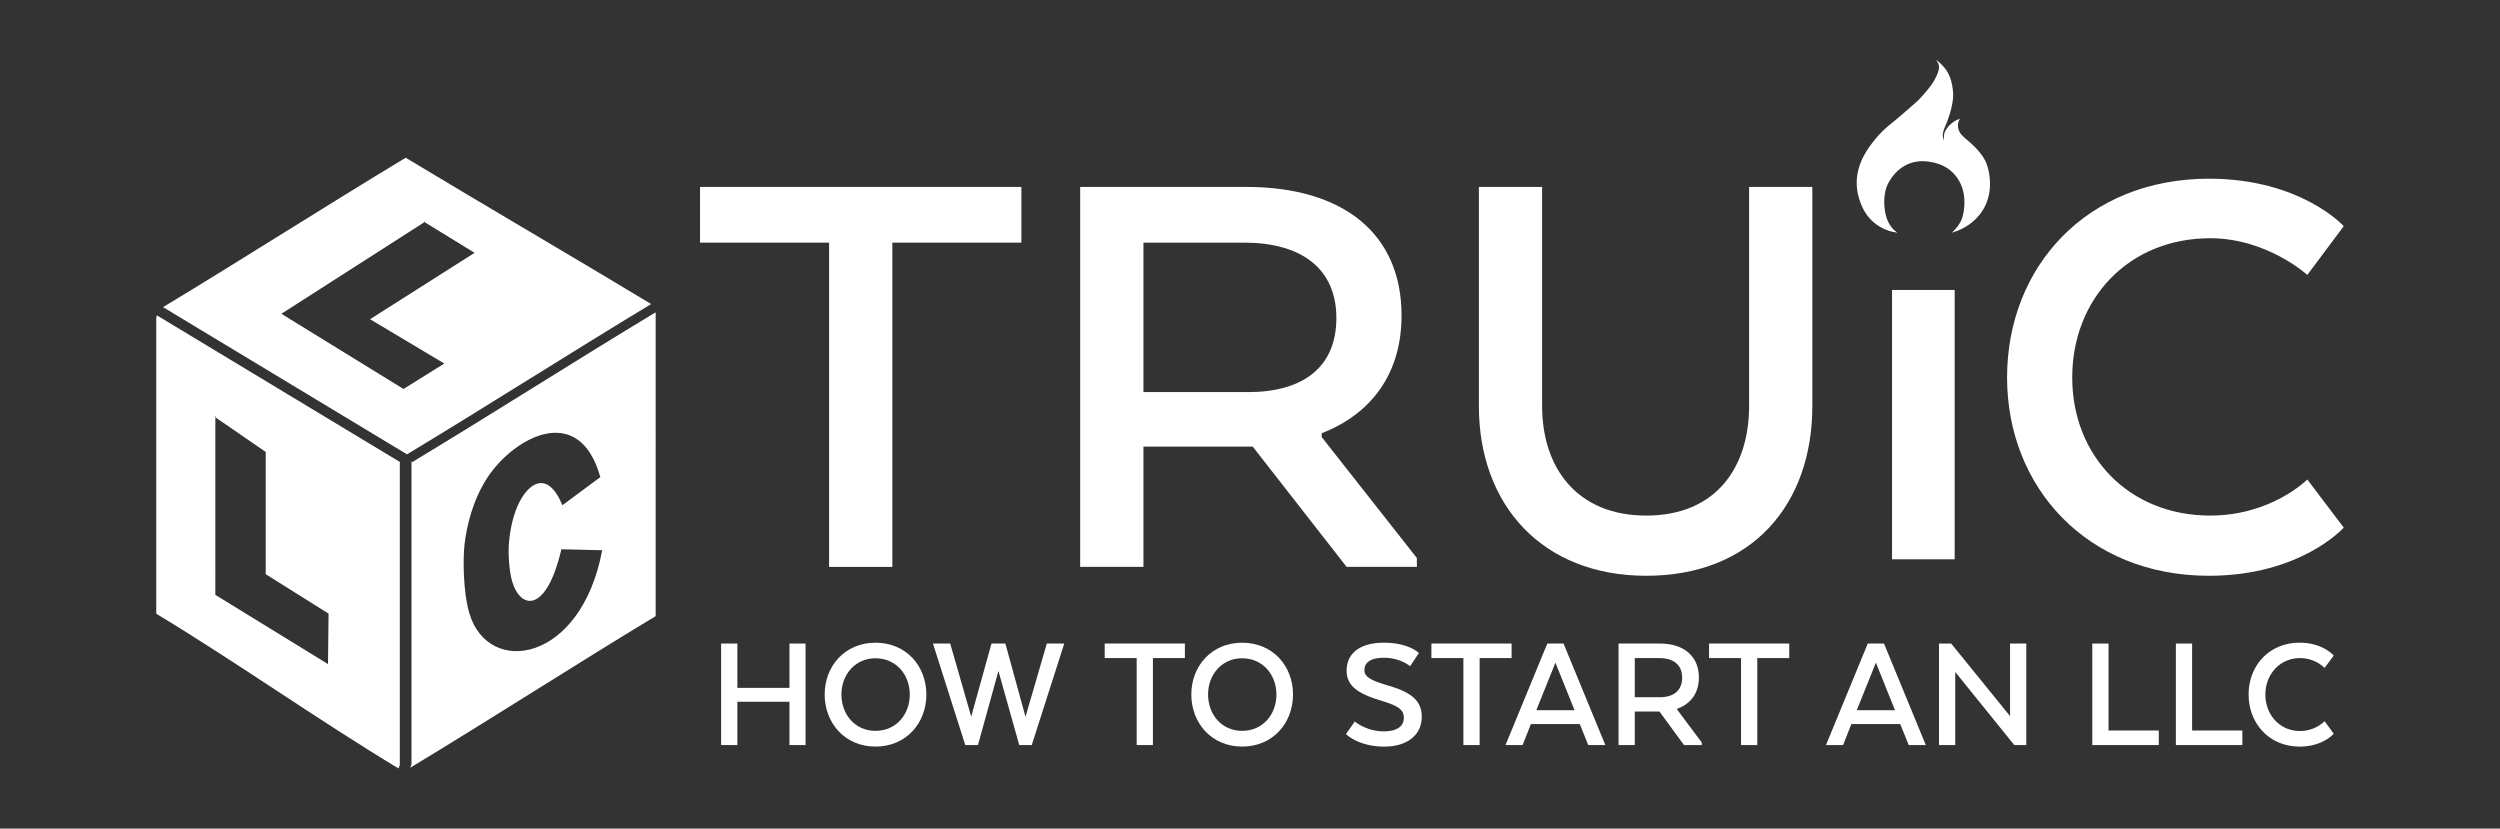 <svg id="Layer_1" data-name="Layer 1" xmlns="http://www.w3.org/2000/svg" viewBox="0 0 1581 524"><rect x="0" y="0" width="1581" height="524" fill="#333333" stroke="none"/><defs><style>.cls-1{fill:#fff;}</style></defs><title>TRUiC how to start an llc</title><path class="cls-1" d="M499.265,443.786H466.311v27.391H456.04V406.98h10.271v28.032h32.954V406.98H509.43v64.196H499.265Z"/><path class="cls-1" d="M521.524,439.185c0-17.975,12.839-32.74,32.099-32.74,19.473,0,32.205,14.766,32.205,32.74,0,18.082-12.732,32.954-32.205,32.954C534.363,472.14,521.524,457.267,521.524,439.185Zm53.818,0c0-12.518-8.667-22.896-21.72-22.896-12.84,0-21.506,10.378-21.506,22.896,0,12.732,8.666,23.004,21.506,23.004C566.676,462.189,575.342,451.918,575.342,439.185Z"/><path class="cls-1" d="M610.439,471.177,590.004,406.98h10.913l13.268,46.222L627.023,406.98h8.774L648.53,453.308,662.01,406.98h11.02l-20.543,64.196h-7.917l-13.16-46.863-12.946,46.863Z"/><path class="cls-1" d="M749.323,416.182H729.101v54.995H718.83V416.182H698.607V406.98H749.323Z"/><path class="cls-1" d="M753.391,439.185c0-17.975,12.839-32.74,32.099-32.74,19.473,0,32.205,14.766,32.205,32.74,0,18.082-12.732,32.954-32.205,32.954C766.23,472.14,753.391,457.267,753.391,439.185Zm53.818,0c0-12.518-8.667-22.896-21.72-22.896-12.84,0-21.506,10.378-21.506,22.896,0,12.732,8.666,23.004,21.506,23.004C798.543,462.189,807.21,451.918,807.21,439.185Z"/><path class="cls-1" d="M874.94,462.511c8.987,0,12.84-3.531,12.84-8.56s-3.103-7.49-14.873-11.021c-14.337-4.387-21.292-9.202-21.292-18.831,0-10.914,8.453-17.654,23.539-17.654,15.836,0,22.148,6.526,22.148,6.526l-5.564,8.346s-5.991-5.35-16.584-5.35c-7.489,0-12.304,2.461-12.304,7.811,0,4.065,3.53,6.312,14.551,9.63,15.621,4.387,21.72,10.058,21.72,19.9,0,10.485-7.917,18.831-23.859,18.831-16.37,0-24.074-7.917-24.074-7.917l5.564-7.918A30.554,30.554,0,0,0,874.94,462.511Z"/><path class="cls-1" d="M955.937,416.182H935.716v54.995H925.444V416.182H905.222V406.98h50.715Z"/><path class="cls-1" d="M999.058,457.909H968.136l-5.242,13.268H952.088L978.515,406.98h10.271l26.428,64.196h-10.807ZM983.651,419.07,971.56,449.136h24.181Z"/><path class="cls-1" d="M1074.384,428.486c0,9.95-5.35,16.798-13.695,19.686v.643l15.515,20.757v1.605h-11.234l-15.515-21.184h-15.621v21.184h-10.271V406.98h26.214C1064.862,406.98,1074.384,415.005,1074.384,428.486Zm-25.036-12.305h-15.515v24.716H1049.99c8.024,0,13.803-3.959,13.803-12.305C1063.793,420.14,1058.014,416.182,1049.348,416.182Z"/><path class="cls-1" d="M1131.524,416.182h-20.222v54.995H1101.031V416.182h-20.223V406.98h50.716Z"/><path class="cls-1" d="M1201.717,457.909h-30.922l-5.243,13.268h-10.806l26.428-64.196h10.271l26.428,64.196h-10.807ZM1186.31,419.07l-12.091,30.065H1198.4Z"/><path class="cls-1" d="M1236.493,424.955v46.222h-10.271V406.98h7.704l37.233,45.9v-45.9H1281.43v64.196h-7.597Z"/><path class="cls-1" d="M1333.433,406.98v54.995h31.777v9.201h-42.049V406.98Z"/><path class="cls-1" d="M1386.29,406.98v54.995h31.777v9.201h-42.049V406.98Z"/><path class="cls-1" d="M1454.341,472.14c-19.58,0-32.312-14.979-32.312-32.954s12.732-32.74,32.312-32.74c14.658,0,21.506,8.132,21.506,8.132l-5.778,7.811a22.433,22.433,0,0,0-15.514-6.206c-12.946,0-21.935,10.485-21.935,23.004,0,12.732,8.988,23.111,21.935,23.111a22.433,22.433,0,0,0,15.514-6.206l5.778,7.918S1469,472.14,1454.341,472.14Z"/><rect class="cls-1" x="1196.537" y="183.369" width="39.596" height="170.339"/><path class="cls-1" d="M442.712,118.216H645.923v35.231h-81.61V358.495H524.321V153.447H442.712Z"/><path class="cls-1" d="M683.101,118.216h105.05c61.004,0,98.184,29.24,98.184,81.291,0,37.65-19.804,62.467-50.498,74.493v2.397l60.191,76.498v5.599H851.586l-59.389-76.084H723.115v76.084h-40.013Zm103.842,35.231H723.115v94.516h66.247c33.54,0,55.761-14.816,55.761-46.865C845.123,169.461,822.495,153.447,786.943,153.447Z"/><path class="cls-1" d="M935.24,256.788V118.216h39.992V256.788c0,38.826,21.825,69.264,65.861,69.264,44.047,0,65.037-30.438,65.037-69.264V118.216h39.992V256.788c0,62.467-38.376,107.327-105.029,107.327C975.231,364.116,935.24,319.255,935.24,256.788Z"/><path class="cls-1" d="M1482.178,333.657s-27.057,30.459-85.236,30.459c-77.181,0-127.668-56.082-127.668-125.368,0-70.071,50.487-125.74,127.668-125.74,58.18,0,85.236,30.024,85.236,30.024l-23.035,30.831s-25.43-23.205-61.41-23.205c-51.695,0-87.259,38.434-87.259,88.09,0,49.263,35.563,87.304,87.259,87.304,38.794,0,61.41-22.812,61.41-22.812Z"/><path class="cls-1" d="M1240.296,139.3c1.936-4.595,2.533-11.595,1.494-17.093-.713-3.77-4.332-18.088-23.037-20.098s-25.399,15.475-25.399,15.475-2.954,6.431-1.181,16.48,7.876,13.064,7.876,13.064a27.786,27.786,0,0,1-22.446-16.48c-7.088-15.676-1.378-27.735,1.772-33.363a70.3,70.3,0,0,1,15.555-18.289c5.907-4.622,18.009-15.335,18.63-16.016.6-.657,7.907-8.34,10.314-13.327,2.037-4.22,3.347-7.235,1.378-10.451-.58-.947-1.139-1.593-.149-.852a32.83,32.83,0,0,1,5.433,5.584c1.575,2.302,3.905,6.259,4.562,14.161.768,9.247-4.922,21.706-4.922,21.706s-1.559,3.394-1.543,5.476a7.876,7.876,0,0,0,.726,3.558,28.822,28.822,0,0,1,.016-3.426c.323-1.713.809-3.029,2.969-5.633a12.56,12.56,0,0,1,1.743-1.647,15.549,15.549,0,0,1,5.293-2.981c.323-.148-.065.296-.065.296s-2.231,2.957-.355,7.402c.904,2.141,2.636,3.588,6.377,6.804s8.178,7.783,10.435,12.662c2.289,4.946,3.648,13.701,1.905,21.409-2.883,12.752-13.128,20.596-23.367,23.41A23.61,23.61,0,0,0,1240.296,139.3Z"/><path class="cls-1" d="M102.964,194.329c.052-.032.105-.064.157-.096-.052-.032-.105-.064-.157-.095Z"/><path class="cls-1" d="M411.801,192.282c-50.853-30.694-103.459-61.295-155.235-92.536-51.733,31.209-102.644,63.827-153.445,94.487,50.803,30.658,102.541,61.873,154.261,93.087C309.166,256.074,360.948,222.97,411.801,192.282Zm-233.849,6.161,90.52-57.996-.421-.259h.825l-.404.259,31.646,19.444-66.089,41.977,46.943,28.034-25.803,16.085Z"/><path class="cls-1" d="M99.214,199.43l-.391,1.546V388.13c50.72,30.611,101.549,66.673,153.203,97.841l.814-2.139V292.425l.391-.054C201.587,261.206,149.934,230.04,99.214,199.43ZM207.431,419.981,136.185,376.195l-.003-112.307-.423-.291.423-.754v1.045l31.859,21.928-.005,77.314,39.748,24.92Z"/><path class="cls-1" d="M259.819,292.771c.136-.082.272-.166.407-.247V291.47Z"/><path class="cls-1" d="M414.238,197.733c-50.72,30.609-102.364,63.618-154.012,94.791V483.377l-.817,2.142c51.774-31.246,104.379-65.19,155.235-95.878V197.733ZM380.825,347.962c-13.288,71.203-71.906,80.186-83.936,40.095-4.261-14.199-4.032-35.936-3.157-43.507,1.295-11.214,4.968-27.969,14.568-42.605,16.414-25.035,57.976-48.528,71.408,0l-.285-.061-23.773,17.628c-9.277-22.541-21.661-14.349-28.125,0-3.782,8.392-5.229,17.986-5.729,24.412-.351,4.336-.165,16.546,2.234,24.231,5.453,17.504,21.598,19.35,30.923-20.588.117-.474.697-.203.697-.203l25.09.597C380.821,347.797,380.862,347.762,380.825,347.962Z"/></svg>